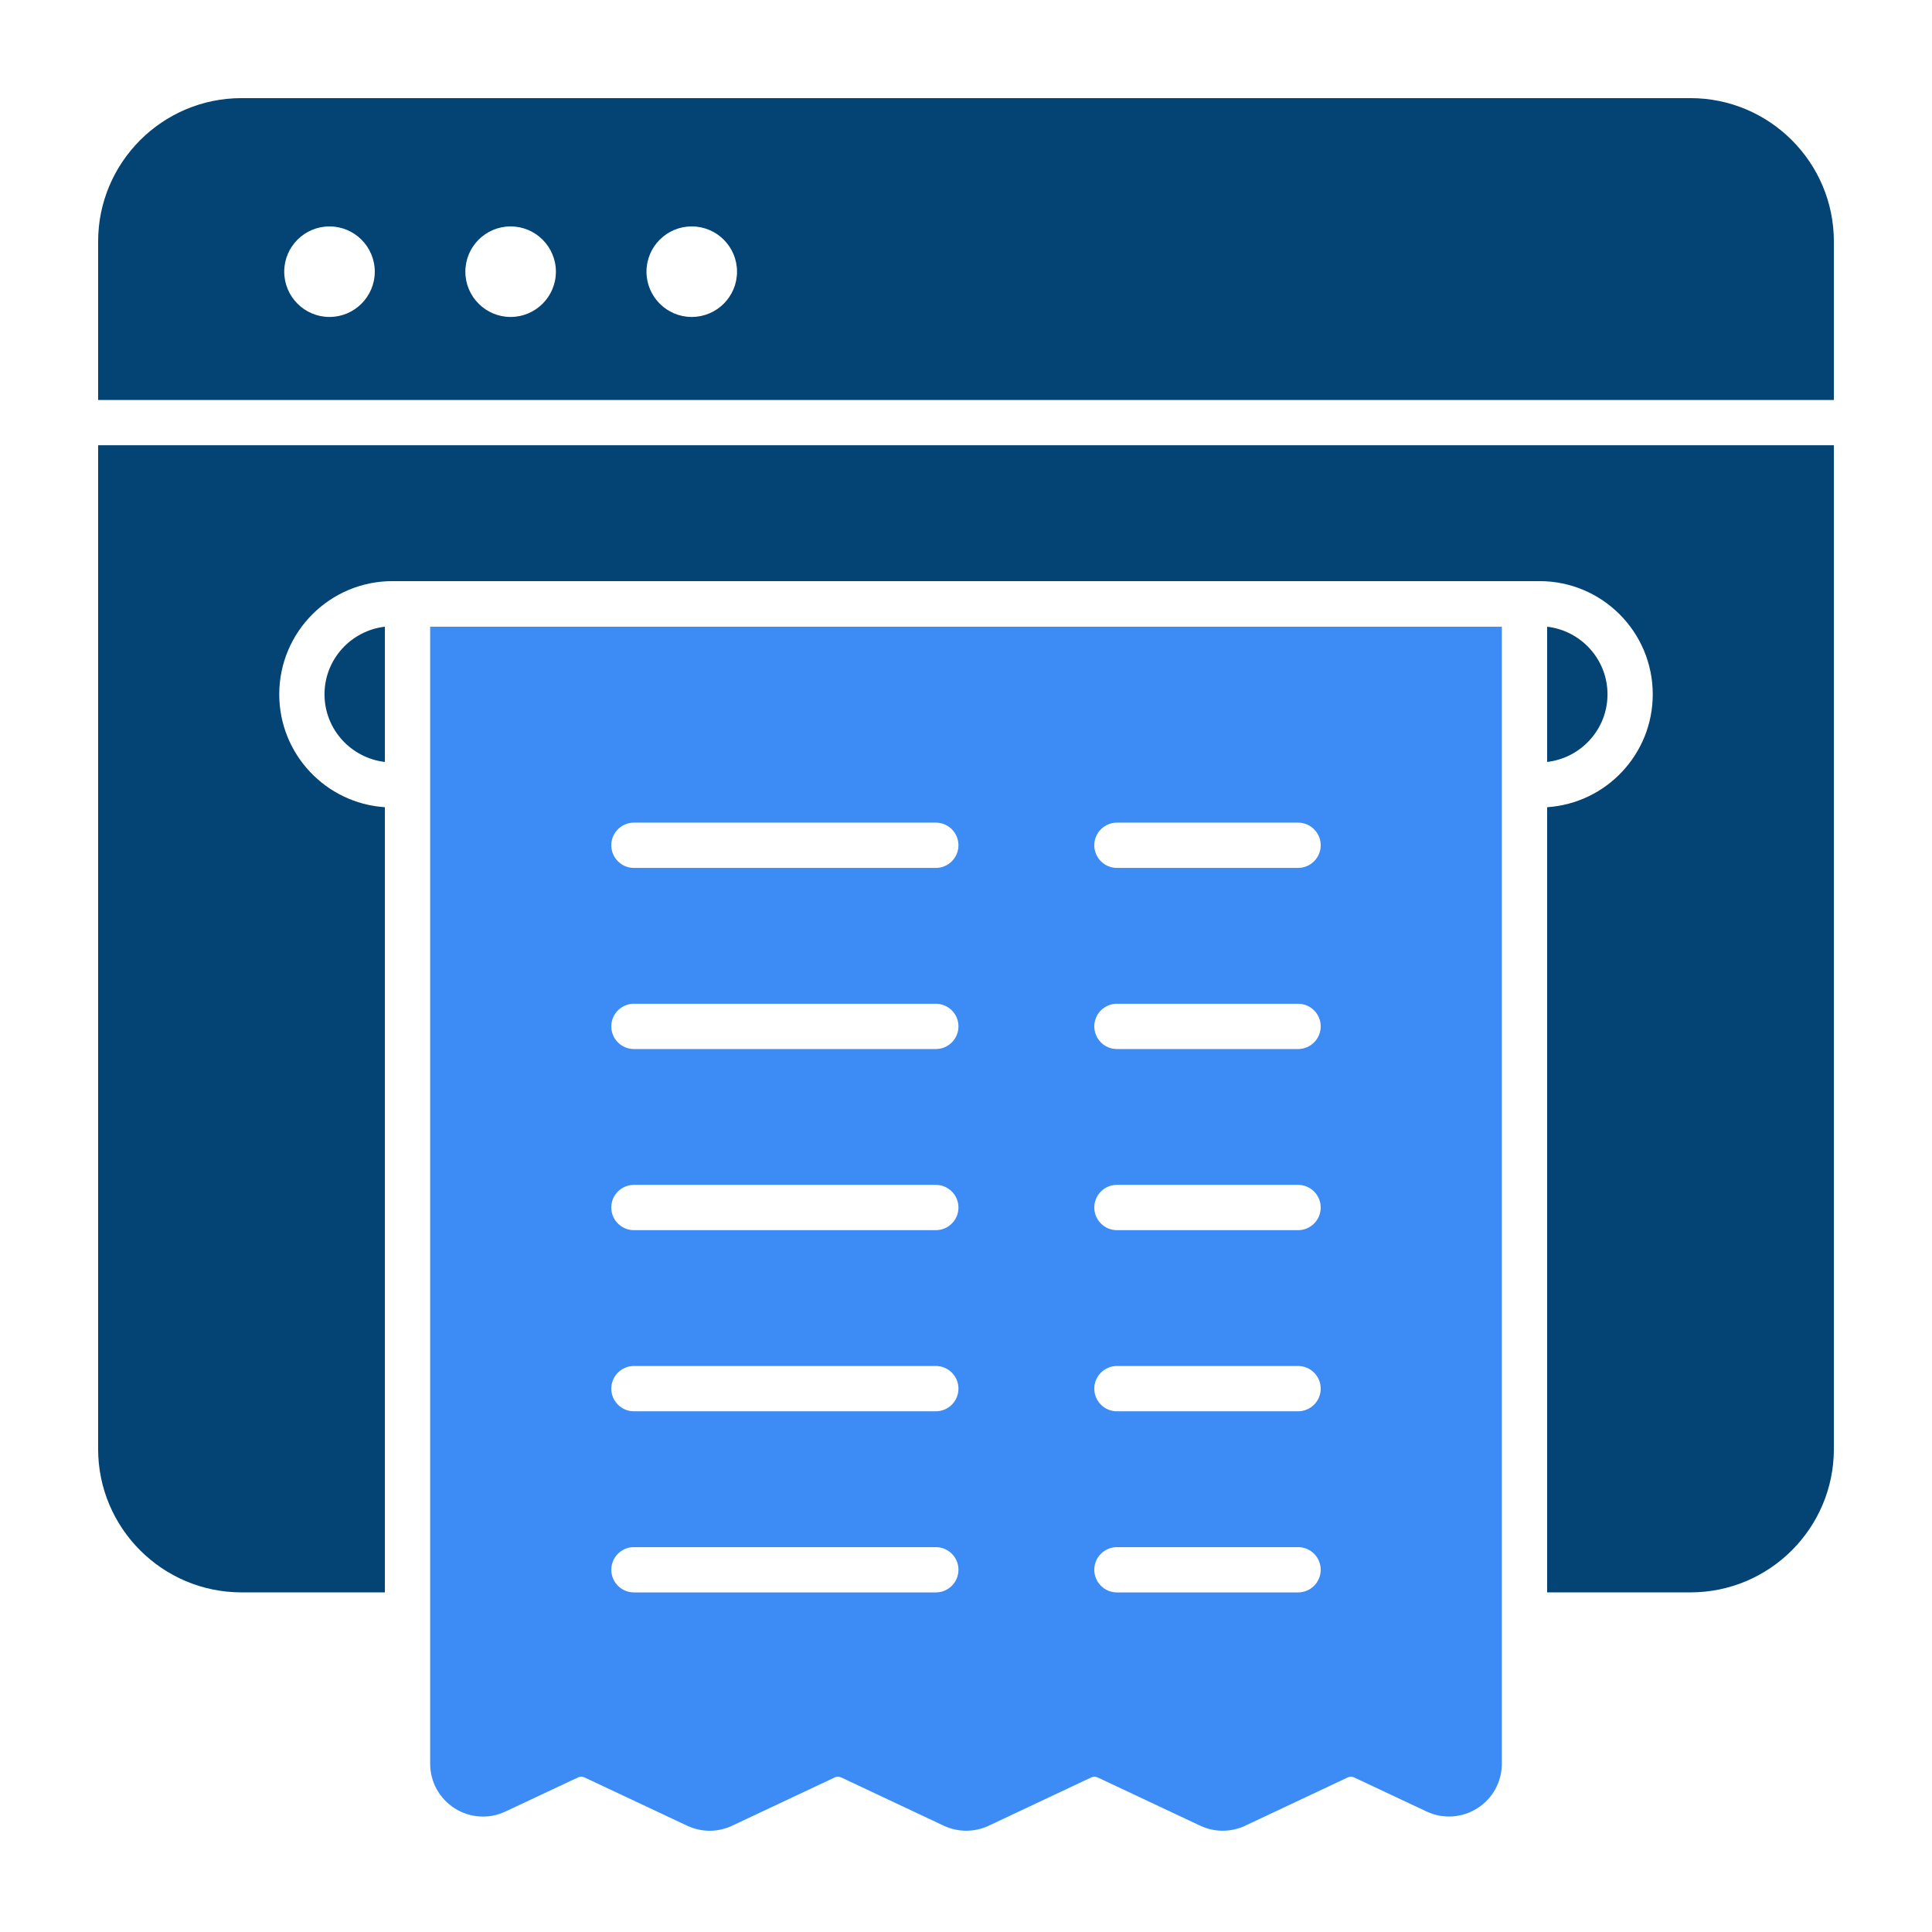 <svg xmlns="http://www.w3.org/2000/svg" width="52" height="52" viewBox="0 0 52 52" fill="none"><path d="M10.359 16.868V20.508C9.449 20.402 8.734 19.63 8.734 18.688C8.734 17.745 9.449 16.973 10.359 16.868Z" fill="#034475"></path><path d="M43.266 18.688C43.266 19.63 42.551 20.402 41.641 20.508V16.868C42.551 16.973 43.266 17.745 43.266 18.688Z" fill="#034475"></path><path d="M2.641 11.984V39C2.641 41.129 4.371 42.859 6.5 42.859H10.359V21.726C8.767 21.621 7.516 20.296 7.516 18.688C7.516 17.006 8.881 15.641 10.562 15.641H41.438C43.119 15.641 44.484 17.006 44.484 18.688C44.484 20.296 43.233 21.621 41.641 21.726V42.859H45.5C47.629 42.859 49.359 41.129 49.359 39V11.984H2.641Z" fill="#034475"></path><path d="M49.359 6.5C49.359 4.372 47.628 2.641 45.5 2.641H6.5C4.372 2.641 2.641 4.372 2.641 6.5V10.766H49.359V6.5ZM8.868 8.531C8.196 8.531 7.65 7.985 7.65 7.312C7.65 6.64 8.196 6.094 8.868 6.094C9.54 6.094 10.087 6.64 10.087 7.312C10.087 7.985 9.54 8.531 8.868 8.531ZM13.743 8.531C13.071 8.531 12.525 7.985 12.525 7.312C12.525 6.64 13.071 6.094 13.743 6.094C14.415 6.094 14.962 6.64 14.962 7.312C14.962 7.985 14.415 8.531 13.743 8.531ZM18.618 8.531C17.946 8.531 17.4 7.985 17.4 7.312C17.4 6.64 17.946 6.094 18.618 6.094C19.291 6.094 19.837 6.64 19.837 7.312C19.837 7.985 19.291 8.531 18.618 8.531Z" fill="#034475"></path><path d="M11.578 16.868V47.47C11.578 47.959 11.825 48.408 12.238 48.671C12.652 48.934 13.163 48.965 13.605 48.757L15.558 47.839C15.614 47.813 15.676 47.813 15.73 47.839L18.495 49.139C18.687 49.229 18.895 49.275 19.101 49.275C19.307 49.275 19.514 49.229 19.706 49.139L22.468 47.839C22.522 47.813 22.586 47.813 22.641 47.84L25.401 49.139C25.785 49.319 26.228 49.319 26.612 49.139L29.37 47.84C29.426 47.813 29.488 47.813 29.544 47.84L32.304 49.139C32.689 49.319 33.13 49.319 33.515 49.139L36.274 47.84C36.33 47.813 36.392 47.813 36.447 47.84L38.395 48.756C38.837 48.964 39.348 48.932 39.762 48.67C40.175 48.408 40.422 47.959 40.422 47.469V16.868H11.578ZM25.188 42.86H17.062C16.726 42.86 16.453 42.587 16.453 42.25C16.453 41.914 16.726 41.641 17.062 41.641H25.188C25.524 41.641 25.797 41.914 25.797 42.25C25.797 42.587 25.524 42.86 25.188 42.86ZM25.188 37.985H17.062C16.726 37.985 16.453 37.712 16.453 37.375C16.453 37.039 16.726 36.766 17.062 36.766H25.188C25.524 36.766 25.797 37.039 25.797 37.375C25.797 37.712 25.524 37.985 25.188 37.985ZM25.188 33.11H17.062C16.726 33.11 16.453 32.837 16.453 32.5C16.453 32.164 16.726 31.891 17.062 31.891H25.188C25.524 31.891 25.797 32.164 25.797 32.5C25.797 32.837 25.524 33.11 25.188 33.11ZM25.188 28.235H17.062C16.726 28.235 16.453 27.962 16.453 27.625C16.453 27.289 16.726 27.016 17.062 27.016H25.188C25.524 27.016 25.797 27.289 25.797 27.625C25.797 27.962 25.524 28.235 25.188 28.235ZM25.188 23.36H17.062C16.726 23.36 16.453 23.087 16.453 22.75C16.453 22.414 16.726 22.141 17.062 22.141H25.188C25.524 22.141 25.797 22.414 25.797 22.75C25.797 23.087 25.524 23.36 25.188 23.36ZM34.938 42.86H30.062C29.726 42.86 29.453 42.587 29.453 42.25C29.453 41.914 29.726 41.641 30.062 41.641H34.938C35.274 41.641 35.547 41.914 35.547 42.25C35.547 42.587 35.274 42.86 34.938 42.86ZM34.938 37.985H30.062C29.726 37.985 29.453 37.712 29.453 37.375C29.453 37.039 29.726 36.766 30.062 36.766H34.938C35.274 36.766 35.547 37.039 35.547 37.375C35.547 37.712 35.274 37.985 34.938 37.985ZM34.938 33.11H30.062C29.726 33.11 29.453 32.837 29.453 32.5C29.453 32.164 29.726 31.891 30.062 31.891H34.938C35.274 31.891 35.547 32.164 35.547 32.5C35.547 32.837 35.274 33.11 34.938 33.11ZM34.938 28.235H30.062C29.726 28.235 29.453 27.962 29.453 27.625C29.453 27.289 29.726 27.016 30.062 27.016H34.938C35.274 27.016 35.547 27.289 35.547 27.625C35.547 27.962 35.274 28.235 34.938 28.235ZM34.938 23.36H30.062C29.726 23.36 29.453 23.087 29.453 22.75C29.453 22.414 29.726 22.141 30.062 22.141H34.938C35.274 22.141 35.547 22.414 35.547 22.75C35.547 23.087 35.274 23.36 34.938 23.36Z" fill="#3D8BF4"></path></svg>